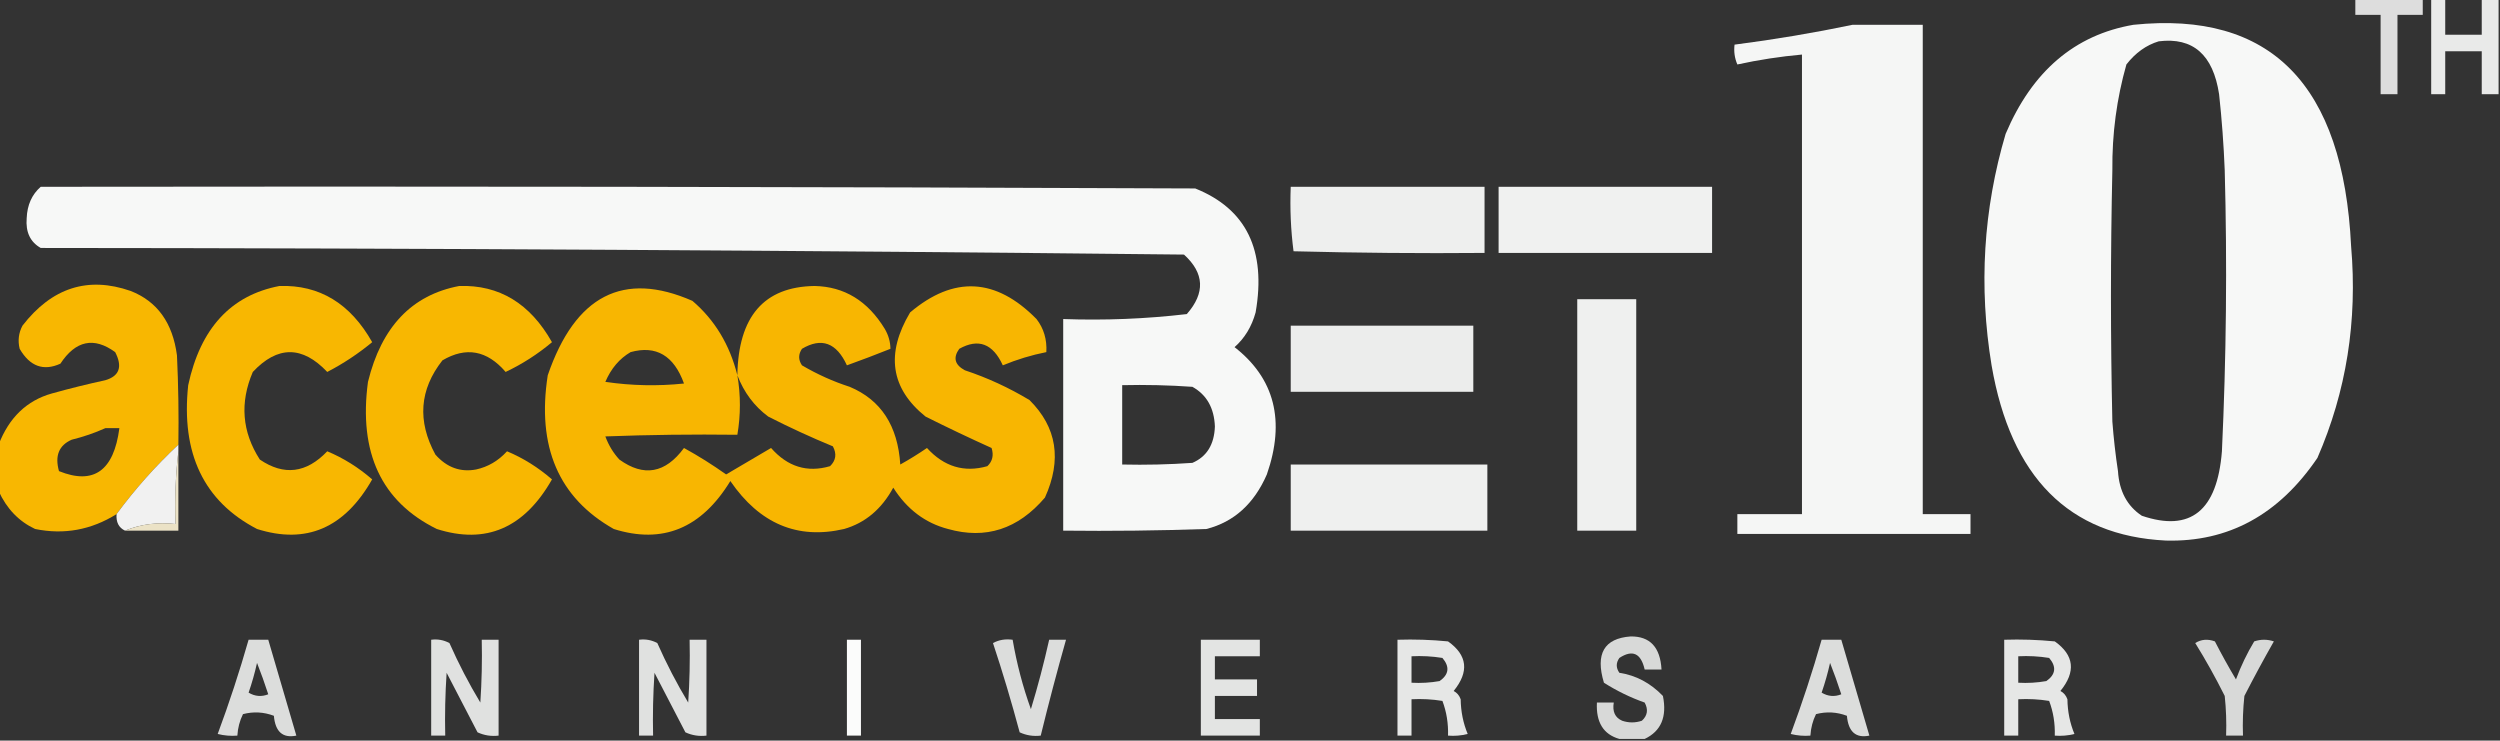 <svg width="1168" height="346" viewBox="0 0 1168 346" fill="none" xmlns="http://www.w3.org/2000/svg">
<rect x="0" y="0" width="1168" height="346" fill="#333333" stroke="none"/>
<g clip-path="url(#clip0_40004998_497)">
<path opacity="0.832" fill-rule="evenodd" clip-rule="evenodd" d="M1100.41 -0.773C1110.91 -0.773 1121.41 -0.773 1131.91 -0.773C1131.91 1.801 1131.91 4.375 1131.91 6.95C1127.97 6.95 1124.04 6.95 1120.1 6.95C1120.1 19.307 1120.1 31.664 1120.1 44.021C1117.47 44.021 1114.85 44.021 1112.22 44.021C1112.22 31.664 1112.22 19.307 1112.22 6.95C1108.29 6.95 1104.35 6.95 1100.41 6.95C1100.41 4.375 1100.41 1.801 1100.41 -0.773Z" fill="#FEFFFE"/>
<path opacity="0.896" fill-rule="evenodd" clip-rule="evenodd" d="M1135.85 -0.773C1138.03 -0.773 1140.22 -0.773 1142.41 -0.773C1142.41 4.89 1142.41 10.554 1142.41 16.218C1148.1 16.218 1153.78 16.218 1159.47 16.218C1159.47 10.554 1159.47 4.89 1159.47 -0.773C1162.09 -0.773 1164.72 -0.773 1167.34 -0.773C1167.34 14.158 1167.34 29.09 1167.34 44.021C1164.72 44.021 1162.09 44.021 1159.47 44.021C1159.47 37.328 1159.47 30.634 1159.47 23.941C1153.78 23.941 1148.1 23.941 1142.41 23.941C1142.41 30.634 1142.41 37.328 1142.41 44.021C1140.22 44.021 1138.03 44.021 1135.85 44.021C1135.85 29.09 1135.85 14.158 1135.85 -0.773Z" fill="#FEFFFE"/>
<path opacity="0.954" fill-rule="evenodd" clip-rule="evenodd" d="M865.501 11.586C876.437 11.586 887.374 11.586 898.31 11.586C898.31 87.788 898.31 163.991 898.31 240.193C905.747 240.193 913.183 240.193 920.62 240.193C920.62 243.282 920.62 246.372 920.62 249.461C884.311 249.461 848.003 249.461 811.694 249.461C811.694 246.372 811.694 243.282 811.694 240.193C821.756 240.193 831.817 240.193 841.879 240.193C841.879 168.625 841.879 97.056 841.879 25.488C831.731 26.401 821.671 27.946 811.694 30.122C810.427 27.193 809.989 24.104 810.382 20.854C829.016 18.456 847.389 15.367 865.501 11.586Z" fill="#FEFFFE"/>
<path opacity="0.962" fill-rule="evenodd" clip-rule="evenodd" d="M996.737 11.584C1060.9 4.984 1094.8 39.481 1098.44 115.075C1101.46 149.945 1096.22 182.897 1082.7 213.932C1064.68 240.488 1041.06 253.359 1011.83 252.548C966.599 250.292 939.477 223.003 930.463 170.682C924.409 133.867 926.596 97.825 937.025 62.557C949.421 33.28 969.326 16.289 996.737 11.584ZM1008.55 19.307C1024.56 17.315 1033.96 25.553 1036.76 44.022C1038.04 55.82 1038.92 67.663 1039.39 79.548C1040.57 123.347 1040.13 167.113 1038.08 210.843C1035.89 238.659 1023.42 248.699 1000.67 240.964C993.821 236.433 990.103 229.482 989.519 220.111C988.356 212.434 987.482 204.711 986.894 196.941C986.019 157.811 986.019 118.679 986.894 79.548C986.726 62.581 988.914 46.105 993.456 30.12C997.688 24.682 1002.72 21.078 1008.55 19.307Z" fill="#FEFFFE"/>
<path opacity="0.963" fill-rule="evenodd" clip-rule="evenodd" d="M19.029 87.272C198.822 87.015 378.616 87.272 558.409 88.045C582.281 97.603 591.686 116.911 586.625 145.969C584.793 152.599 581.512 158.005 576.782 162.188C595.545 176.826 600.575 196.648 591.874 221.656C585.904 235.371 576.499 243.867 563.658 247.143C541.352 247.915 519.042 248.173 496.728 247.915C496.728 214.963 496.728 182.01 496.728 149.058C516.071 149.753 535.318 148.981 554.472 146.741C563.151 136.876 562.712 127.608 553.16 118.938C375.124 116.997 197.08 115.967 19.029 115.848C14.127 113.068 11.94 108.434 12.467 101.946C12.714 95.764 14.902 90.873 19.029 87.272ZM524.288 179.951C535.233 179.695 546.169 179.951 557.097 180.723C563.767 184.449 567.267 190.627 567.596 199.259C567.298 207.691 563.798 213.355 557.097 216.25C546.169 217.022 535.233 217.279 524.288 217.022C524.288 204.665 524.288 192.308 524.288 179.951Z" fill="#FEFFFE"/>
<path opacity="0.921" fill-rule="evenodd" clip-rule="evenodd" d="M603.029 87.273C633.213 87.273 663.398 87.273 693.582 87.273C693.582 97.571 693.582 107.869 693.582 118.166C663.832 118.424 634.085 118.166 604.342 117.394C603.058 107.493 602.621 97.452 603.029 87.273Z" fill="#FEFFFE"/>
<path opacity="0.929" fill-rule="evenodd" clip-rule="evenodd" d="M700.144 87.273C733.39 87.273 766.637 87.273 799.883 87.273C799.883 97.571 799.883 107.869 799.883 118.166C766.637 118.166 733.39 118.166 700.144 118.166C700.144 107.869 700.144 97.571 700.144 87.273Z" fill="#FEFFFE"/>
<path opacity="0.975" fill-rule="evenodd" clip-rule="evenodd" d="M83.335 207.755C72.784 217.602 63.16 228.414 54.463 240.192C42.582 247.596 29.896 249.913 16.404 247.143C8.801 243.59 3.114 237.67 -0.656 229.38C-0.656 222.171 -0.656 214.964 -0.656 207.755C4.222 195.084 12.533 187.103 24.279 183.813C32.548 181.508 40.86 179.449 49.213 177.634C55.804 175.691 57.335 171.315 53.807 164.505C43.877 157.274 35.346 159.075 28.216 169.911C20.307 173.501 13.964 171.184 9.186 162.96C8.26 159.143 8.697 155.538 10.499 152.148C24.241 134.39 41.083 128.984 61.025 135.929C73.472 140.794 80.689 150.834 82.679 166.049C83.335 179.942 83.553 193.844 83.335 207.755ZM49.213 200.032C51.401 200.032 53.588 200.032 55.775 200.032C53.171 219.971 43.766 226.664 27.559 220.112C25.541 212.976 27.51 208.084 33.465 205.438C38.988 204.077 44.238 202.276 49.213 200.032Z" fill="#FDBA00"/>
<path opacity="0.975" fill-rule="evenodd" clip-rule="evenodd" d="M130.58 133.611C149.238 133.005 163.673 141.758 173.888 159.87C167.36 165.263 160.36 169.897 152.89 173.772C141.25 161.454 129.658 161.454 118.112 173.772C111.971 188.127 113.064 201.772 121.393 214.705C132.652 222.367 143.151 221.08 152.89 210.844C160.502 214.033 167.502 218.411 173.888 223.973C160.986 246.715 143.05 254.438 120.081 247.143C95.237 234.236 84.519 211.838 87.928 179.951C93.645 153.39 107.862 137.944 130.58 133.611Z" fill="#FDBA00"/>
<path opacity="0.976" fill-rule="evenodd" clip-rule="evenodd" d="M214.571 133.611C233.231 133.007 247.667 141.76 257.879 159.87C251.19 165.483 243.972 170.117 236.225 173.772C227.566 163.665 217.723 161.864 206.697 168.366C195.979 182.025 194.884 196.699 203.416 212.388C208.744 218.4 215.087 220.717 222.445 219.339C228.024 218.116 232.836 215.283 236.881 210.843C244.452 214.01 251.451 218.388 257.879 223.973C244.928 246.75 226.992 254.473 204.072 247.143C178.197 234.396 167.479 211.484 171.919 178.406C178.203 152.719 192.42 137.787 214.571 133.611Z" fill="#FDBA00"/>
<path opacity="0.973" fill-rule="evenodd" clip-rule="evenodd" d="M344.495 175.319C344.936 147.846 356.965 133.944 380.584 133.613C394.486 133.898 405.424 140.591 413.393 153.694C415.101 156.632 415.976 159.721 416.018 162.961C409.299 165.649 402.518 168.224 395.677 170.685C390.818 160.104 383.818 157.529 374.679 162.961C372.929 165.536 372.929 168.11 374.679 170.685C381.8 174.869 389.236 178.216 396.989 180.725C411.59 186.832 419.464 198.932 420.611 217.024C424.891 214.634 429.047 212.061 433.079 209.301C441.055 218.048 450.461 220.879 461.295 217.796C463.69 215.532 464.346 212.701 463.263 209.301C452.915 204.628 442.635 199.736 432.423 194.627C416.106 181.483 413.701 165.265 425.205 145.97C445.596 128.732 465.282 129.762 484.261 149.06C487.652 153.44 489.184 158.589 488.854 164.506C481.907 165.882 475.126 167.943 468.513 170.685C463.884 160.546 457.103 157.971 448.171 162.961C445.178 167.115 446.053 170.462 450.796 173.002C461.245 176.463 471.305 181.097 480.98 186.903C493.785 199.616 496.19 214.806 488.198 232.47C475.612 247.222 460.52 252.112 442.922 247.145C432.264 244.363 423.734 237.928 417.331 227.836C411.88 237.87 404.224 244.305 394.364 247.145C372.629 252.18 354.912 244.715 341.214 224.747C327.704 246.871 309.549 254.338 286.751 247.145C260.994 232.599 250.715 208.657 255.91 175.319C268.732 138.011 291.261 126.426 323.497 140.564C333.929 149.462 340.929 161.048 344.495 175.319ZM294.625 164.506C306.537 161.219 314.848 166.109 319.56 179.18C307.288 180.465 295.04 180.207 282.814 178.408C285.503 172.154 289.44 167.52 294.625 164.506ZM344.495 175.319C347.569 183.329 352.381 189.764 358.931 194.627C368.832 199.679 378.894 204.313 389.115 208.528C390.998 212.03 390.561 215.119 387.802 217.796C377.151 220.916 367.965 218.085 360.243 209.301C353.285 213.396 346.285 217.515 339.245 221.658C332.892 217.146 326.33 213.026 319.56 209.301C310.85 221.134 300.789 222.937 289.375 214.707C286.545 211.647 284.357 208.043 282.814 203.895C303.369 203.122 323.93 202.864 344.495 203.122C346.073 193.876 346.073 184.608 344.495 175.319Z" fill="#FDBA00"/>
<path opacity="0.923" fill-rule="evenodd" clip-rule="evenodd" d="M736.89 139.789C746.076 139.789 755.263 139.789 764.449 139.789C764.449 175.83 764.449 211.873 764.449 247.914C755.263 247.914 746.076 247.914 736.89 247.914C736.89 211.873 736.89 175.83 736.89 139.789Z" fill="#FEFFFE"/>
<path opacity="0.909" fill-rule="evenodd" clip-rule="evenodd" d="M603.029 152.148C631.464 152.148 659.898 152.148 688.333 152.148C688.333 162.447 688.333 172.743 688.333 183.041C659.898 183.041 631.464 183.041 603.029 183.041C603.029 172.743 603.029 162.447 603.029 152.148Z" fill="#FEFFFE"/>
<path opacity="0.996" fill-rule="evenodd" clip-rule="evenodd" d="M83.335 207.754C83.335 208.784 83.335 209.813 83.335 210.843C82.033 221.884 81.596 233.211 82.022 244.825C73.589 243.868 65.715 244.898 58.4 247.915C55.477 246.523 54.165 243.95 54.463 240.191C63.16 228.414 72.784 217.601 83.335 207.754Z" fill="#F2F2F2"/>
<path opacity="0.922" fill-rule="evenodd" clip-rule="evenodd" d="M603.029 217.023C633.651 217.023 664.273 217.023 694.894 217.023C694.894 227.322 694.894 237.618 694.894 247.916C664.273 247.916 633.651 247.916 603.029 247.916C603.029 237.618 603.029 227.322 603.029 217.023Z" fill="#FEFFFE"/>
<path opacity="0.953" fill-rule="evenodd" clip-rule="evenodd" d="M83.335 210.844C83.335 223.201 83.335 235.558 83.335 247.915C75.023 247.915 66.712 247.915 58.4 247.915C65.715 244.898 73.589 243.868 82.022 244.826C81.596 233.212 82.033 221.885 83.335 210.844Z" fill="#F4EBCD"/>
<path opacity="0.814" fill-rule="evenodd" clip-rule="evenodd" d="M768.387 345.229C764.449 345.229 760.512 345.229 756.575 345.229C749.109 343.115 745.609 337.452 746.076 328.238C748.701 328.238 751.326 328.238 753.951 328.238C753.248 332.468 754.561 335.301 757.888 336.734C760.949 337.764 764.012 337.764 767.074 336.734C769.719 334.332 770.156 331.499 768.387 328.238C761.726 325.887 755.382 322.798 749.357 318.971C745.273 305.466 749.428 298.257 761.825 297.346C770.876 297.233 775.687 302.383 776.261 312.792C773.636 312.792 771.011 312.792 768.387 312.792C766.654 305.178 762.717 303.376 756.575 307.386C754.939 309.693 754.939 312.01 756.575 314.337C764.344 315.517 771.125 319.122 776.917 325.149C778.895 334.913 776.051 341.606 768.387 345.229Z" fill="#FEFFFE"/>
<path opacity="0.834" fill-rule="evenodd" clip-rule="evenodd" d="M116.144 298.887C119.206 298.887 122.268 298.887 125.33 298.887C129.705 313.819 134.08 328.749 138.454 343.681C132.109 344.977 128.61 341.888 127.955 334.414C123.202 332.623 118.39 332.367 113.519 333.641C111.985 336.741 111.111 340.087 110.895 343.681C107.802 343.933 104.739 343.677 101.708 342.909C107.071 328.482 111.883 313.808 116.144 298.887ZM120.081 309.699C121.931 314.398 123.681 319.29 125.33 324.373C122.178 325.631 119.116 325.373 116.144 323.601C117.726 319.044 119.038 314.41 120.081 309.699Z" fill="#FEFFFE"/>
<path opacity="0.848" fill-rule="evenodd" clip-rule="evenodd" d="M201.447 298.887C204.455 298.491 207.299 299.006 209.978 300.431C214.269 310.107 219.08 319.375 224.414 328.235C225.07 318.465 225.288 308.683 225.07 298.887C227.694 298.887 230.319 298.887 232.944 298.887C232.944 313.819 232.944 328.749 232.944 343.681C229.507 344.095 226.226 343.581 223.101 342.137C218.289 332.869 213.478 323.601 208.665 314.333C208.009 324.103 207.791 333.885 208.009 343.681C205.821 343.681 203.635 343.681 201.447 343.681C201.447 328.749 201.447 313.819 201.447 298.887Z" fill="#FEFFFE"/>
<path opacity="0.848" fill-rule="evenodd" clip-rule="evenodd" d="M298.562 298.887C301.57 298.491 304.414 299.006 307.092 300.431C311.384 310.107 316.195 319.375 321.528 328.235C322.184 318.465 322.402 308.683 322.184 298.887C324.809 298.887 327.434 298.887 330.059 298.887C330.059 313.819 330.059 328.749 330.059 343.681C326.622 344.095 323.341 343.581 320.216 342.137C315.404 332.869 310.592 323.601 305.78 314.333C305.124 324.103 304.906 333.885 305.124 343.681C302.936 343.681 300.75 343.681 298.562 343.681C298.562 328.749 298.562 313.819 298.562 298.887Z" fill="#FEFFFE"/>
<path opacity="0.982" fill-rule="evenodd" clip-rule="evenodd" d="M395.676 298.887C397.864 298.887 400.05 298.887 402.238 298.887C402.238 313.819 402.238 328.749 402.238 343.681C400.05 343.681 397.864 343.681 395.676 343.681C395.676 328.749 395.676 313.819 395.676 298.887Z" fill="#FEFFFE"/>
<path opacity="0.83" fill-rule="evenodd" clip-rule="evenodd" d="M463.919 300.433C466.684 298.938 469.747 298.422 473.105 298.889C475.018 310.018 477.86 320.83 481.636 331.326C484.885 320.627 487.729 309.814 490.166 298.889C492.791 298.889 495.416 298.889 498.04 298.889C493.843 313.71 489.906 328.642 486.229 343.683C482.792 344.097 479.511 343.583 476.386 342.139C472.578 327.911 468.423 314.009 463.919 300.433Z" fill="#FEFFFE"/>
<path opacity="0.864" fill-rule="evenodd" clip-rule="evenodd" d="M561.034 298.887C570.22 298.887 579.407 298.887 588.593 298.887C588.593 301.462 588.593 304.035 588.593 306.61C581.594 306.61 574.594 306.61 567.595 306.61C567.595 310.214 567.595 313.819 567.595 317.422C574.157 317.422 580.719 317.422 587.281 317.422C587.281 319.997 587.281 322.571 587.281 325.146C580.719 325.146 574.157 325.146 567.595 325.146C567.595 328.749 567.595 332.354 567.595 335.958C574.594 335.958 581.594 335.958 588.593 335.958C588.593 338.533 588.593 341.106 588.593 343.681C579.407 343.681 570.22 343.681 561.034 343.681C561.034 328.749 561.034 313.819 561.034 298.887Z" fill="#FEFFFE"/>
<path opacity="0.879" fill-rule="evenodd" clip-rule="evenodd" d="M652.899 298.889C660.785 298.632 668.659 298.89 676.521 299.661C685.602 306.101 686.476 313.824 679.146 322.831C680.678 323.603 681.771 324.89 682.427 326.692C682.514 332.459 683.607 337.865 685.708 342.911C682.676 343.679 679.615 343.935 676.521 343.683C676.701 338.001 675.827 332.595 673.897 327.465C669.104 326.694 664.293 326.438 659.461 326.692C659.461 332.357 659.461 338.019 659.461 343.683C657.273 343.683 655.087 343.683 652.899 343.683C652.899 328.751 652.899 313.821 652.899 298.889ZM659.461 306.612C664.293 306.357 669.104 306.614 673.897 307.384C677.403 311.522 676.965 315.126 672.584 318.197C668.231 318.966 663.857 319.224 659.461 318.969C659.461 314.85 659.461 310.732 659.461 306.612Z" fill="#FEFFFE"/>
<path opacity="0.834" fill-rule="evenodd" clip-rule="evenodd" d="M851.065 298.887C854.127 298.887 857.19 298.887 860.252 298.887C864.626 313.819 869.001 328.749 873.375 343.681C867.03 344.977 863.531 341.888 862.877 334.414C858.123 332.623 853.311 332.367 848.441 333.641C846.906 336.741 846.032 340.087 845.816 343.681C842.723 343.933 839.661 343.677 836.629 342.909C841.993 328.482 846.804 313.808 851.065 298.887ZM855.002 309.699C856.853 314.398 858.602 319.29 860.252 324.373C857.1 325.631 854.038 325.373 851.065 323.601C852.647 319.044 853.959 314.41 855.002 309.699Z" fill="#FEFFFE"/>
<path opacity="0.879" fill-rule="evenodd" clip-rule="evenodd" d="M936.369 298.889C944.255 298.632 952.129 298.89 959.991 299.661C969.071 306.101 969.945 313.824 962.616 322.831C964.147 323.603 965.241 324.89 965.897 326.692C965.983 332.459 967.077 337.865 969.178 342.911C966.146 343.679 963.084 343.935 959.991 343.683C960.171 338.001 959.297 332.595 957.366 327.465C952.574 326.694 947.763 326.438 942.93 326.692C942.93 332.357 942.93 338.019 942.93 343.683C940.743 343.683 938.556 343.683 936.369 343.683C936.369 328.751 936.369 313.821 936.369 298.889ZM942.93 306.612C947.763 306.357 952.574 306.614 957.366 307.384C960.873 311.522 960.435 315.126 956.054 318.197C951.701 318.966 947.327 319.224 942.93 318.969C942.93 314.85 942.93 310.732 942.93 306.612Z" fill="#FEFFFE"/>
<path opacity="0.813" fill-rule="evenodd" clip-rule="evenodd" d="M1025.61 300.432C1028.4 298.688 1031.46 298.43 1034.8 299.659C1037.91 305.713 1041.19 311.633 1044.64 317.423C1046.98 311.125 1049.83 305.205 1053.17 299.659C1056.23 298.629 1059.29 298.629 1062.35 299.659C1057.6 308.024 1053 316.519 1048.58 325.146C1047.92 331.303 1047.7 337.482 1047.92 343.682C1045.29 343.682 1042.67 343.682 1040.04 343.682C1040.26 337.482 1040.04 331.303 1039.39 325.146C1035.09 316.542 1030.5 308.305 1025.61 300.432Z" fill="#FEFFFE"/>
</g>
<defs>
<clipPath id="clip0_40004998_497">
<rect width="1168" height="346" fill="white"/>
</clipPath>
</defs>
</svg>
